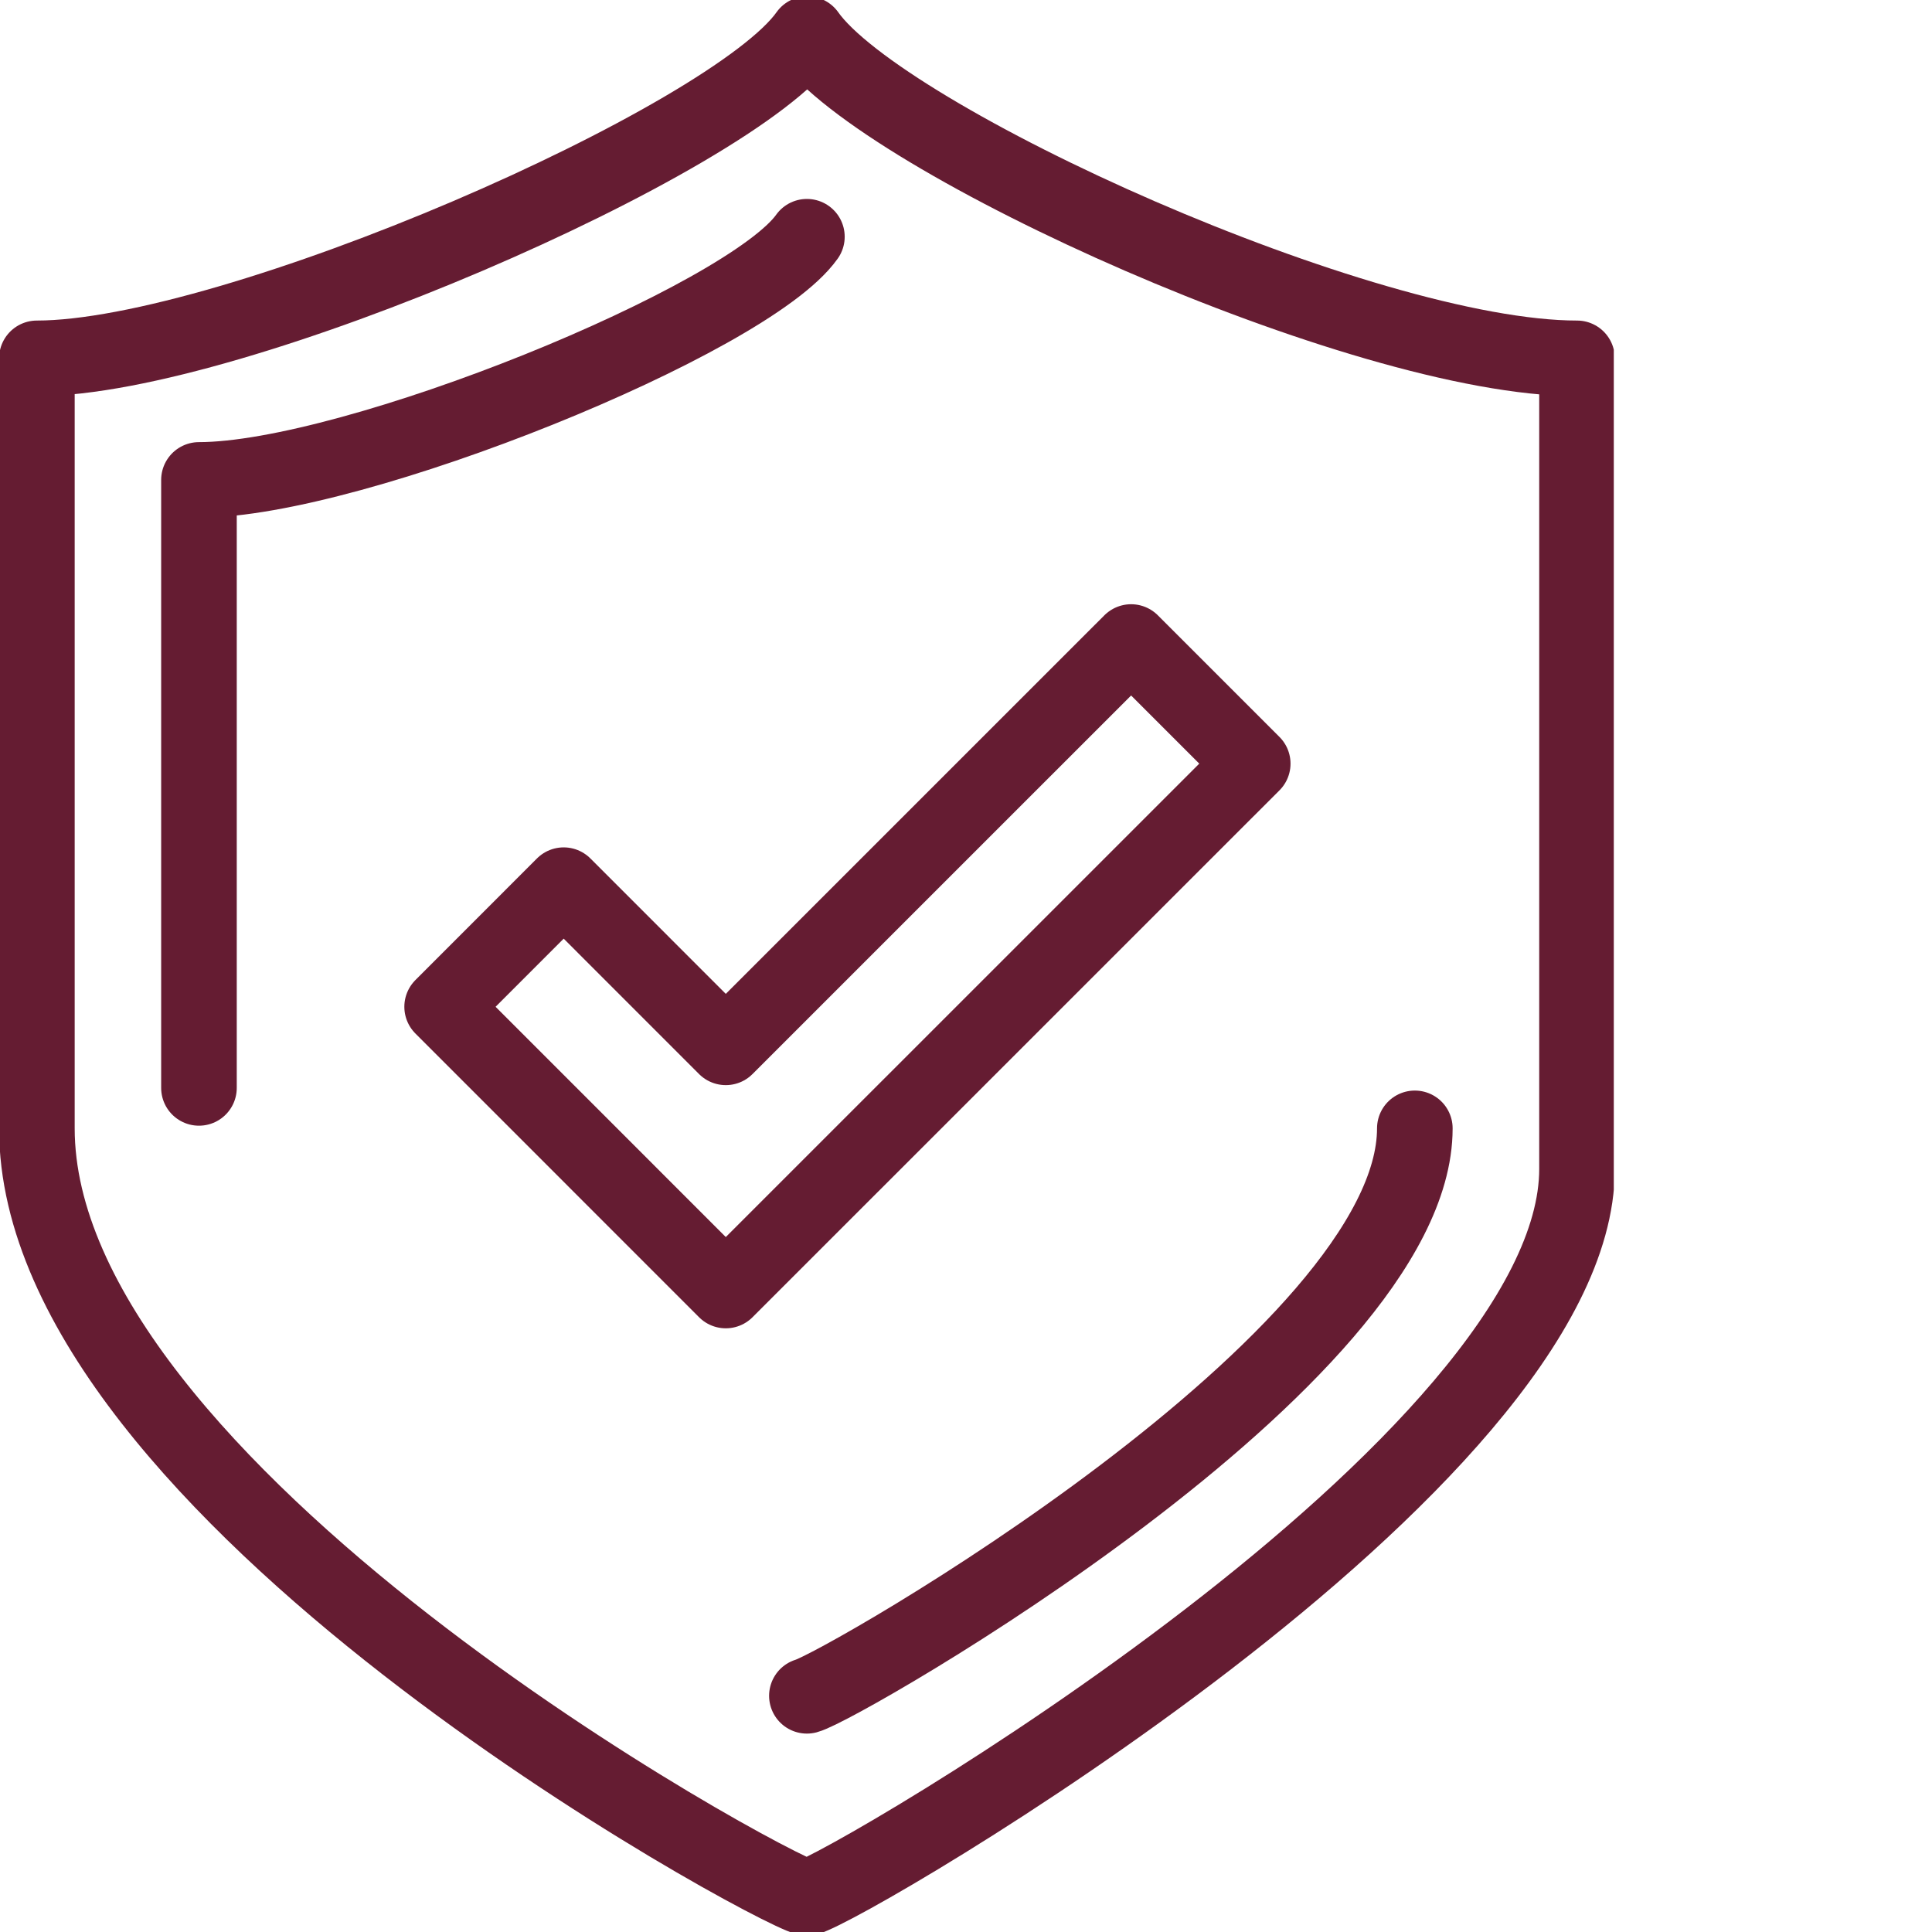 <svg width="54" height="54" viewBox="0 0 54 54" fill="none" xmlns="http://www.w3.org/2000/svg">
<g clip-path="url(#clip0_3191_9812)">
<path d="M22.566 0.953C20.472 3.925 6.51 10.016 1.031 10.016V31.539C1.031 41.658 21.359 52.728 22.555 53.047C23.75 52.728 44.078 40.885 44.078 32.672V10.016C38.1 10.016 24.659 3.925 22.567 0.953H22.566Z" stroke="#651C32" stroke-width="2.113" stroke-linecap="round" stroke-linejoin="round"/>
<path d="M22.553 47.398C23.496 47.148 39.545 37.965 39.545 31.538" stroke="#651C32" stroke-width="2.113" stroke-linecap="round" stroke-linejoin="round"/>
<path d="M22.553 6.617C20.901 8.942 9.887 13.414 5.561 13.414V30.407" stroke="#651C32" stroke-width="2.113" stroke-linecap="round" stroke-linejoin="round"/>
<path d="M31.615 17.945L20.286 29.273L15.755 24.741L12.358 28.14L20.286 36.07L35.014 21.344L31.615 17.945Z" stroke="#651C32" stroke-width="2.113" stroke-linecap="round" stroke-linejoin="round"/>
</g>
<defs>
<clipPath id="clip0_3191_9812">
<rect width="45.106" height="54" fill="white"/>
</clipPath>
</defs>
</svg>
